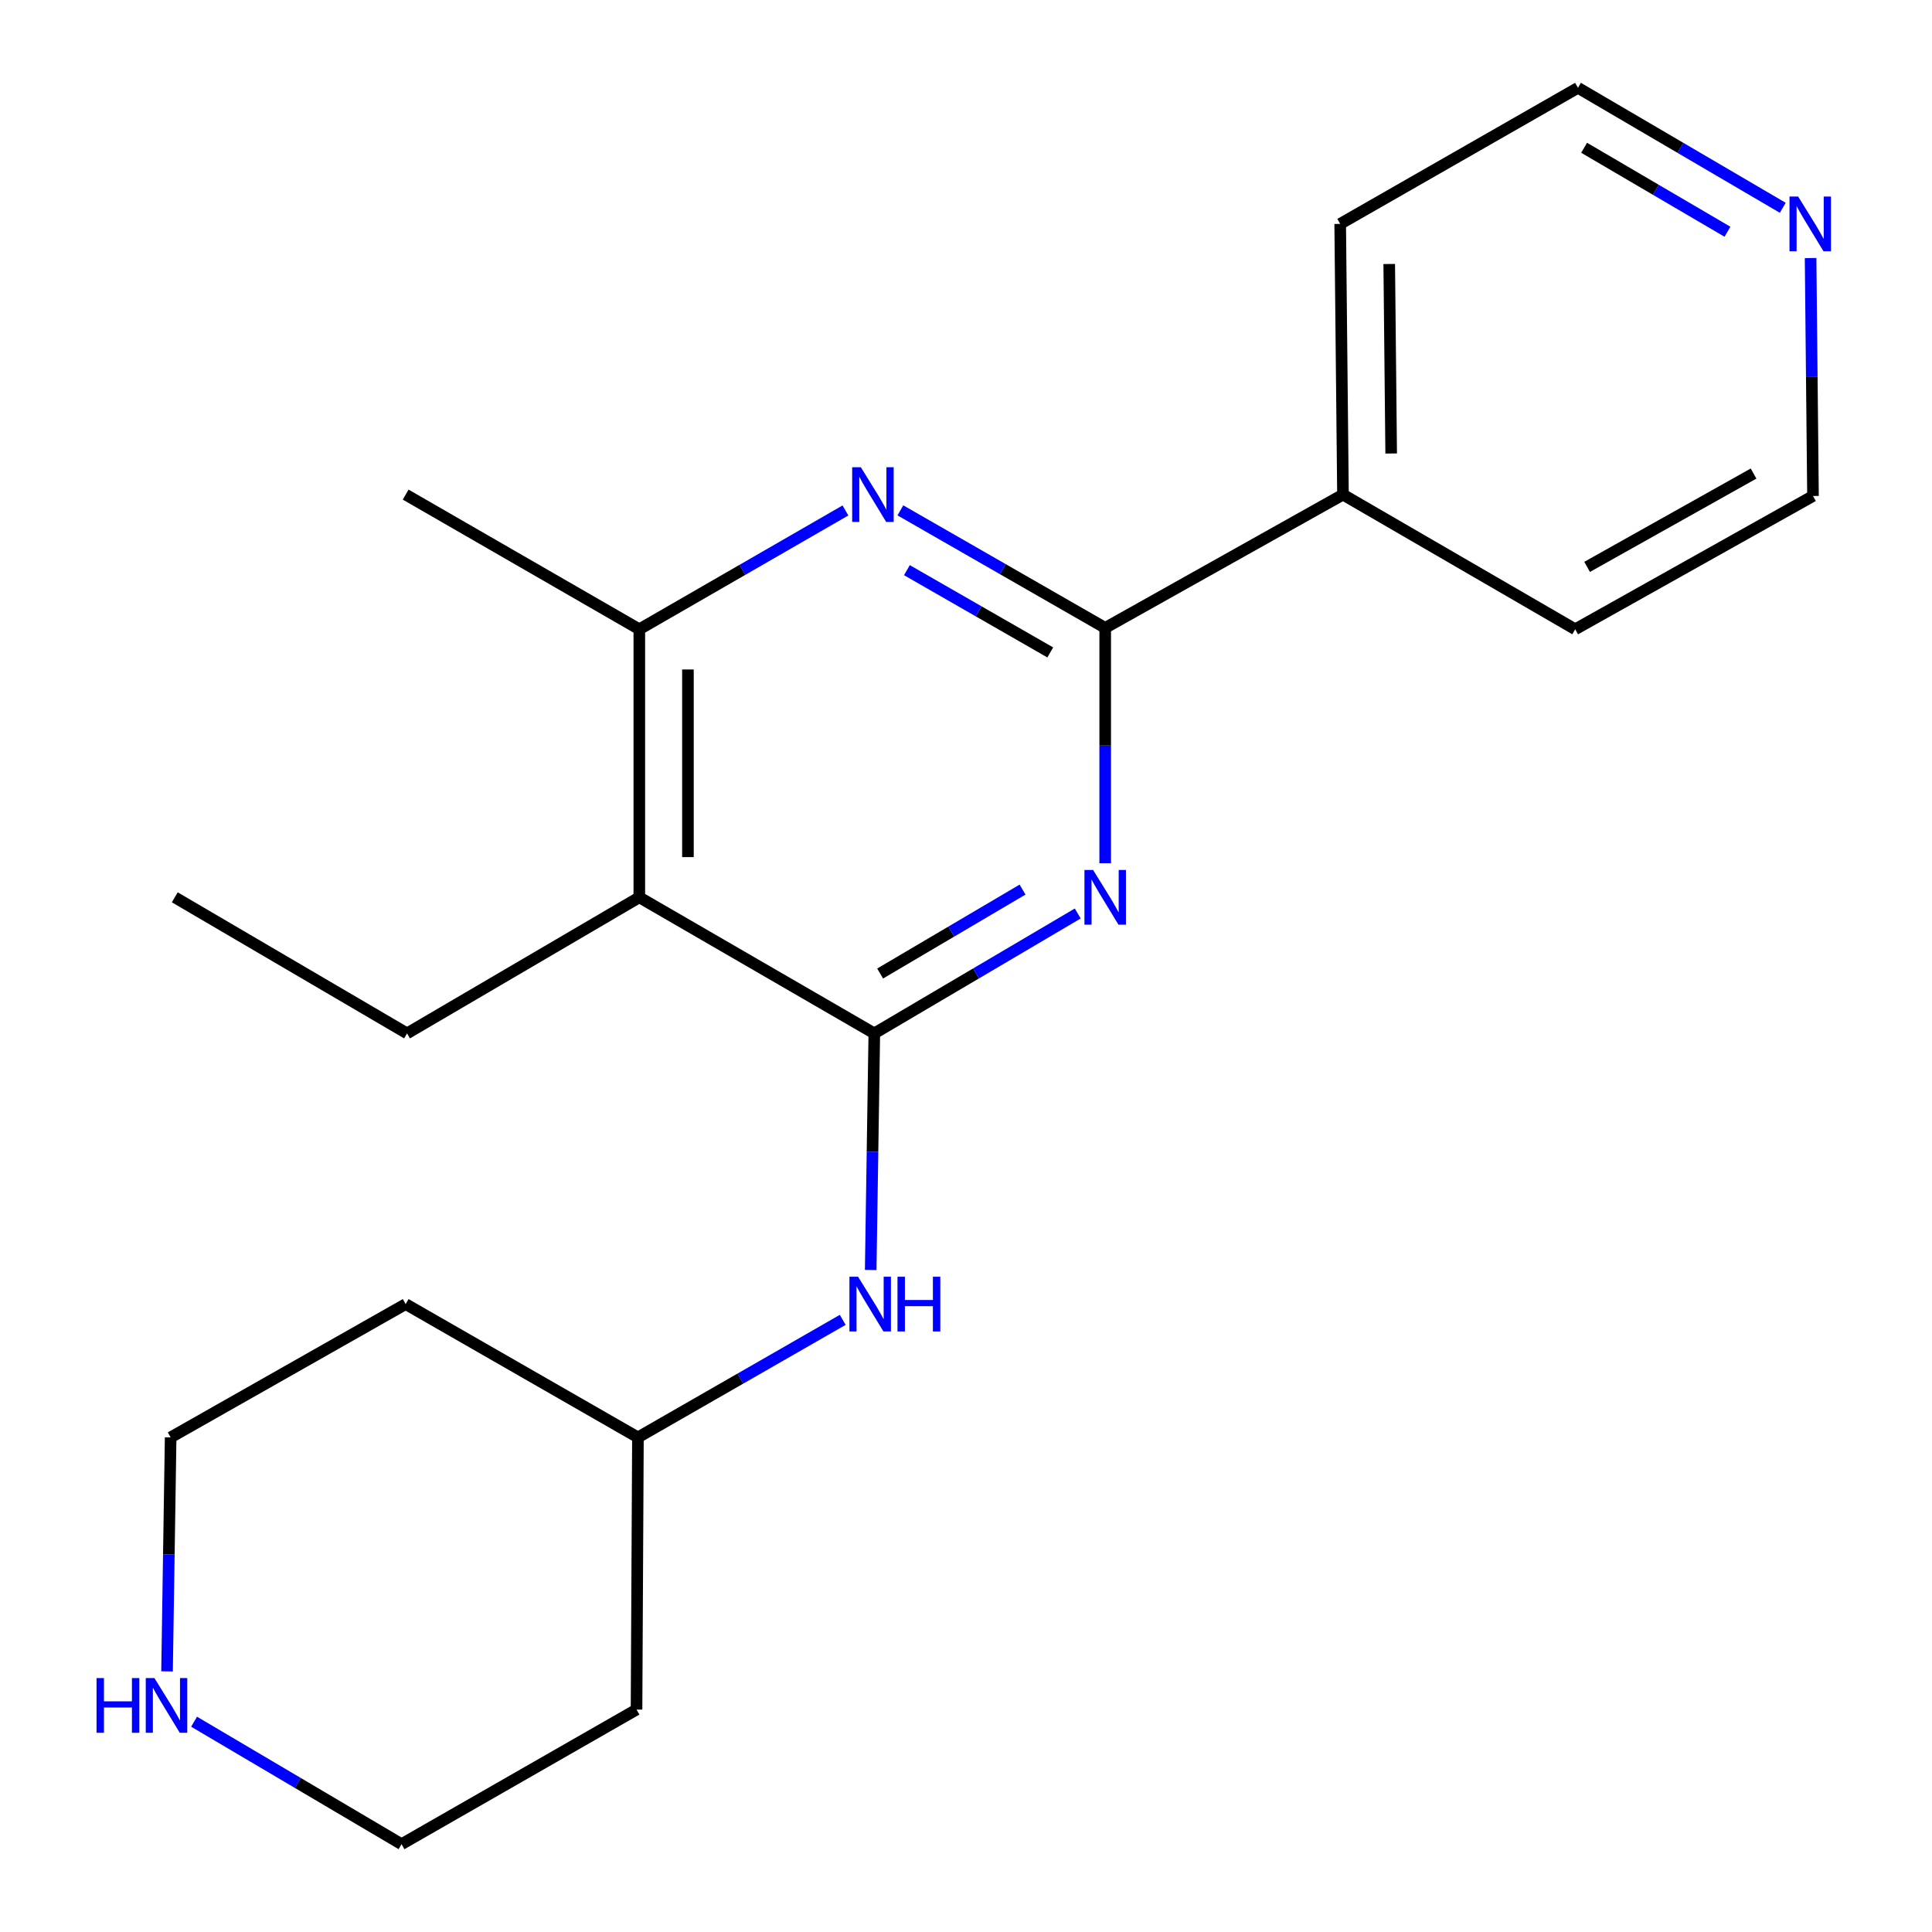 <?xml version='1.0' encoding='iso-8859-1'?>
<svg version='1.1' baseProfile='full'
              xmlns='http://www.w3.org/2000/svg'
                      xmlns:rdkit='http://www.rdkit.org/xml'
                      xmlns:xlink='http://www.w3.org/1999/xlink'
                  xml:space='preserve'
width='1000px' height='1000px' viewBox='0 0 1000 1000'>
<!-- END OF HEADER -->
<rect style='opacity:1.0;fill:#FFFFFF;stroke:none' width='1000' height='1000' x='0' y='0'> </rect>
<path class='bond-0' d='M 452.541,534.882 L 505.191,503.851' style='fill:none;fill-rule:evenodd;stroke:#000000;stroke-width:6px;stroke-linecap:butt;stroke-linejoin:miter;stroke-opacity:1' />
<path class='bond-0' d='M 505.191,503.851 L 557.841,472.821' style='fill:none;fill-rule:evenodd;stroke:#0000FF;stroke-width:6px;stroke-linecap:butt;stroke-linejoin:miter;stroke-opacity:1' />
<path class='bond-0' d='M 455.558,503.893 L 492.413,482.171' style='fill:none;fill-rule:evenodd;stroke:#000000;stroke-width:6px;stroke-linecap:butt;stroke-linejoin:miter;stroke-opacity:1' />
<path class='bond-0' d='M 492.413,482.171 L 529.268,460.45' style='fill:none;fill-rule:evenodd;stroke:#0000FF;stroke-width:6px;stroke-linecap:butt;stroke-linejoin:miter;stroke-opacity:1' />
<path class='bond-3' d='M 452.541,534.882 L 330.907,464.447' style='fill:none;fill-rule:evenodd;stroke:#000000;stroke-width:6px;stroke-linecap:butt;stroke-linejoin:miter;stroke-opacity:1' />
<path class='bond-5' d='M 452.541,534.882 L 451.606,596.109' style='fill:none;fill-rule:evenodd;stroke:#000000;stroke-width:6px;stroke-linecap:butt;stroke-linejoin:miter;stroke-opacity:1' />
<path class='bond-5' d='M 451.606,596.109 L 450.671,657.335' style='fill:none;fill-rule:evenodd;stroke:#0000FF;stroke-width:6px;stroke-linecap:butt;stroke-linejoin:miter;stroke-opacity:1' />
<path class='bond-1' d='M 572.049,446.801 L 572.049,385.901' style='fill:none;fill-rule:evenodd;stroke:#0000FF;stroke-width:6px;stroke-linecap:butt;stroke-linejoin:miter;stroke-opacity:1' />
<path class='bond-1' d='M 572.049,385.901 L 572.049,325.002' style='fill:none;fill-rule:evenodd;stroke:#000000;stroke-width:6px;stroke-linecap:butt;stroke-linejoin:miter;stroke-opacity:1' />
<path class='bond-6' d='M 572.049,325.002 L 695.122,256.006' style='fill:none;fill-rule:evenodd;stroke:#000000;stroke-width:6px;stroke-linecap:butt;stroke-linejoin:miter;stroke-opacity:1' />
<path class='bond-21' d='M 572.049,325.002 L 519.041,294.58' style='fill:none;fill-rule:evenodd;stroke:#000000;stroke-width:6px;stroke-linecap:butt;stroke-linejoin:miter;stroke-opacity:1' />
<path class='bond-21' d='M 519.041,294.58 L 466.033,264.159' style='fill:none;fill-rule:evenodd;stroke:#0000FF;stroke-width:6px;stroke-linecap:butt;stroke-linejoin:miter;stroke-opacity:1' />
<path class='bond-21' d='M 543.62,337.702 L 506.515,316.407' style='fill:none;fill-rule:evenodd;stroke:#000000;stroke-width:6px;stroke-linecap:butt;stroke-linejoin:miter;stroke-opacity:1' />
<path class='bond-21' d='M 506.515,316.407 L 469.409,295.112' style='fill:none;fill-rule:evenodd;stroke:#0000FF;stroke-width:6px;stroke-linecap:butt;stroke-linejoin:miter;stroke-opacity:1' />
<path class='bond-2' d='M 437.598,264.209 L 384.253,294.962' style='fill:none;fill-rule:evenodd;stroke:#0000FF;stroke-width:6px;stroke-linecap:butt;stroke-linejoin:miter;stroke-opacity:1' />
<path class='bond-2' d='M 384.253,294.962 L 330.907,325.715' style='fill:none;fill-rule:evenodd;stroke:#000000;stroke-width:6px;stroke-linecap:butt;stroke-linejoin:miter;stroke-opacity:1' />
<path class='bond-4' d='M 330.907,464.447 L 330.907,325.715' style='fill:none;fill-rule:evenodd;stroke:#000000;stroke-width:6px;stroke-linecap:butt;stroke-linejoin:miter;stroke-opacity:1' />
<path class='bond-4' d='M 356.073,443.637 L 356.073,346.525' style='fill:none;fill-rule:evenodd;stroke:#000000;stroke-width:6px;stroke-linecap:butt;stroke-linejoin:miter;stroke-opacity:1' />
<path class='bond-10' d='M 330.907,464.447 L 210.686,534.882' style='fill:none;fill-rule:evenodd;stroke:#000000;stroke-width:6px;stroke-linecap:butt;stroke-linejoin:miter;stroke-opacity:1' />
<path class='bond-13' d='M 330.907,325.715 L 209.973,256.006' style='fill:none;fill-rule:evenodd;stroke:#000000;stroke-width:6px;stroke-linecap:butt;stroke-linejoin:miter;stroke-opacity:1' />
<path class='bond-9' d='M 436.197,683.152 L 383.195,713.573' style='fill:none;fill-rule:evenodd;stroke:#0000FF;stroke-width:6px;stroke-linecap:butt;stroke-linejoin:miter;stroke-opacity:1' />
<path class='bond-9' d='M 383.195,713.573 L 330.194,743.994' style='fill:none;fill-rule:evenodd;stroke:#000000;stroke-width:6px;stroke-linecap:butt;stroke-linejoin:miter;stroke-opacity:1' />
<path class='bond-18' d='M 695.122,256.006 L 815.33,325.715' style='fill:none;fill-rule:evenodd;stroke:#000000;stroke-width:6px;stroke-linecap:butt;stroke-linejoin:miter;stroke-opacity:1' />
<path class='bond-19' d='M 695.122,256.006 L 693.682,115.89' style='fill:none;fill-rule:evenodd;stroke:#000000;stroke-width:6px;stroke-linecap:butt;stroke-linejoin:miter;stroke-opacity:1' />
<path class='bond-19' d='M 720.071,234.73 L 719.063,136.649' style='fill:none;fill-rule:evenodd;stroke:#000000;stroke-width:6px;stroke-linecap:butt;stroke-linejoin:miter;stroke-opacity:1' />
<path class='bond-7' d='M 100.458,891.152 L 154.146,922.849' style='fill:none;fill-rule:evenodd;stroke:#0000FF;stroke-width:6px;stroke-linecap:butt;stroke-linejoin:miter;stroke-opacity:1' />
<path class='bond-7' d='M 154.146,922.849 L 207.834,954.545' style='fill:none;fill-rule:evenodd;stroke:#000000;stroke-width:6px;stroke-linecap:butt;stroke-linejoin:miter;stroke-opacity:1' />
<path class='bond-22' d='M 86.458,865.097 L 87.392,804.545' style='fill:none;fill-rule:evenodd;stroke:#0000FF;stroke-width:6px;stroke-linecap:butt;stroke-linejoin:miter;stroke-opacity:1' />
<path class='bond-22' d='M 87.392,804.545 L 88.326,743.994' style='fill:none;fill-rule:evenodd;stroke:#000000;stroke-width:6px;stroke-linecap:butt;stroke-linejoin:miter;stroke-opacity:1' />
<path class='bond-8' d='M 922.754,107.557 L 869.755,76.506' style='fill:none;fill-rule:evenodd;stroke:#0000FF;stroke-width:6px;stroke-linecap:butt;stroke-linejoin:miter;stroke-opacity:1' />
<path class='bond-8' d='M 869.755,76.506 L 816.756,45.455' style='fill:none;fill-rule:evenodd;stroke:#000000;stroke-width:6px;stroke-linecap:butt;stroke-linejoin:miter;stroke-opacity:1' />
<path class='bond-8' d='M 894.133,119.955 L 857.033,98.219' style='fill:none;fill-rule:evenodd;stroke:#0000FF;stroke-width:6px;stroke-linecap:butt;stroke-linejoin:miter;stroke-opacity:1' />
<path class='bond-8' d='M 857.033,98.219 L 819.934,76.483' style='fill:none;fill-rule:evenodd;stroke:#000000;stroke-width:6px;stroke-linecap:butt;stroke-linejoin:miter;stroke-opacity:1' />
<path class='bond-23' d='M 937.156,133.571 L 937.78,195.145' style='fill:none;fill-rule:evenodd;stroke:#0000FF;stroke-width:6px;stroke-linecap:butt;stroke-linejoin:miter;stroke-opacity:1' />
<path class='bond-23' d='M 937.78,195.145 L 938.403,256.719' style='fill:none;fill-rule:evenodd;stroke:#000000;stroke-width:6px;stroke-linecap:butt;stroke-linejoin:miter;stroke-opacity:1' />
<path class='bond-11' d='M 330.194,743.994 L 209.973,674.998' style='fill:none;fill-rule:evenodd;stroke:#000000;stroke-width:6px;stroke-linecap:butt;stroke-linejoin:miter;stroke-opacity:1' />
<path class='bond-12' d='M 330.194,743.994 L 329.467,884.865' style='fill:none;fill-rule:evenodd;stroke:#000000;stroke-width:6px;stroke-linecap:butt;stroke-linejoin:miter;stroke-opacity:1' />
<path class='bond-20' d='M 210.686,534.882 L 90.465,464.447' style='fill:none;fill-rule:evenodd;stroke:#000000;stroke-width:6px;stroke-linecap:butt;stroke-linejoin:miter;stroke-opacity:1' />
<path class='bond-15' d='M 209.973,674.998 L 88.326,743.994' style='fill:none;fill-rule:evenodd;stroke:#000000;stroke-width:6px;stroke-linecap:butt;stroke-linejoin:miter;stroke-opacity:1' />
<path class='bond-14' d='M 329.467,884.865 L 207.834,954.545' style='fill:none;fill-rule:evenodd;stroke:#000000;stroke-width:6px;stroke-linecap:butt;stroke-linejoin:miter;stroke-opacity:1' />
<path class='bond-16' d='M 938.403,256.719 L 815.33,325.715' style='fill:none;fill-rule:evenodd;stroke:#000000;stroke-width:6px;stroke-linecap:butt;stroke-linejoin:miter;stroke-opacity:1' />
<path class='bond-16' d='M 907.636,245.117 L 821.485,293.414' style='fill:none;fill-rule:evenodd;stroke:#000000;stroke-width:6px;stroke-linecap:butt;stroke-linejoin:miter;stroke-opacity:1' />
<path class='bond-17' d='M 816.756,45.455 L 693.682,115.89' style='fill:none;fill-rule:evenodd;stroke:#000000;stroke-width:6px;stroke-linecap:butt;stroke-linejoin:miter;stroke-opacity:1' />
<path  class='atom-1' d='M 565.789 450.287
L 575.069 465.287
Q 575.989 466.767, 577.469 469.447
Q 578.949 472.127, 579.029 472.287
L 579.029 450.287
L 582.789 450.287
L 582.789 478.607
L 578.909 478.607
L 568.949 462.207
Q 567.789 460.287, 566.549 458.087
Q 565.349 455.887, 564.989 455.207
L 564.989 478.607
L 561.309 478.607
L 561.309 450.287
L 565.789 450.287
' fill='#0000FF'/>
<path  class='atom-3' d='M 445.568 241.846
L 454.848 256.846
Q 455.768 258.326, 457.248 261.006
Q 458.728 263.686, 458.808 263.846
L 458.808 241.846
L 462.568 241.846
L 462.568 270.166
L 458.688 270.166
L 448.728 253.766
Q 447.568 251.846, 446.328 249.646
Q 445.128 247.446, 444.768 246.766
L 444.768 270.166
L 441.088 270.166
L 441.088 241.846
L 445.568 241.846
' fill='#0000FF'/>
<path  class='atom-6' d='M 444.142 660.838
L 453.422 675.838
Q 454.342 677.318, 455.822 679.998
Q 457.302 682.678, 457.382 682.838
L 457.382 660.838
L 461.142 660.838
L 461.142 689.158
L 457.262 689.158
L 447.302 672.758
Q 446.142 670.838, 444.902 668.638
Q 443.702 666.438, 443.342 665.758
L 443.342 689.158
L 439.662 689.158
L 439.662 660.838
L 444.142 660.838
' fill='#0000FF'/>
<path  class='atom-6' d='M 464.542 660.838
L 468.382 660.838
L 468.382 672.878
L 482.862 672.878
L 482.862 660.838
L 486.702 660.838
L 486.702 689.158
L 482.862 689.158
L 482.862 676.078
L 468.382 676.078
L 468.382 689.158
L 464.542 689.158
L 464.542 660.838
' fill='#0000FF'/>
<path  class='atom-8' d='M 49.966 868.566
L 53.806 868.566
L 53.806 880.606
L 68.286 880.606
L 68.286 868.566
L 72.126 868.566
L 72.126 896.886
L 68.286 896.886
L 68.286 883.806
L 53.806 883.806
L 53.806 896.886
L 49.966 896.886
L 49.966 868.566
' fill='#0000FF'/>
<path  class='atom-8' d='M 79.926 868.566
L 89.206 883.566
Q 90.126 885.046, 91.606 887.726
Q 93.086 890.406, 93.166 890.566
L 93.166 868.566
L 96.926 868.566
L 96.926 896.886
L 93.046 896.886
L 83.086 880.486
Q 81.926 878.566, 80.686 876.366
Q 79.486 874.166, 79.126 873.486
L 79.126 896.886
L 75.446 896.886
L 75.446 868.566
L 79.926 868.566
' fill='#0000FF'/>
<path  class='atom-9' d='M 930.717 101.73
L 939.997 116.73
Q 940.917 118.21, 942.397 120.89
Q 943.877 123.57, 943.957 123.73
L 943.957 101.73
L 947.717 101.73
L 947.717 130.05
L 943.837 130.05
L 933.877 113.65
Q 932.717 111.73, 931.477 109.53
Q 930.277 107.33, 929.917 106.65
L 929.917 130.05
L 926.237 130.05
L 926.237 101.73
L 930.717 101.73
' fill='#0000FF'/>
</svg>
